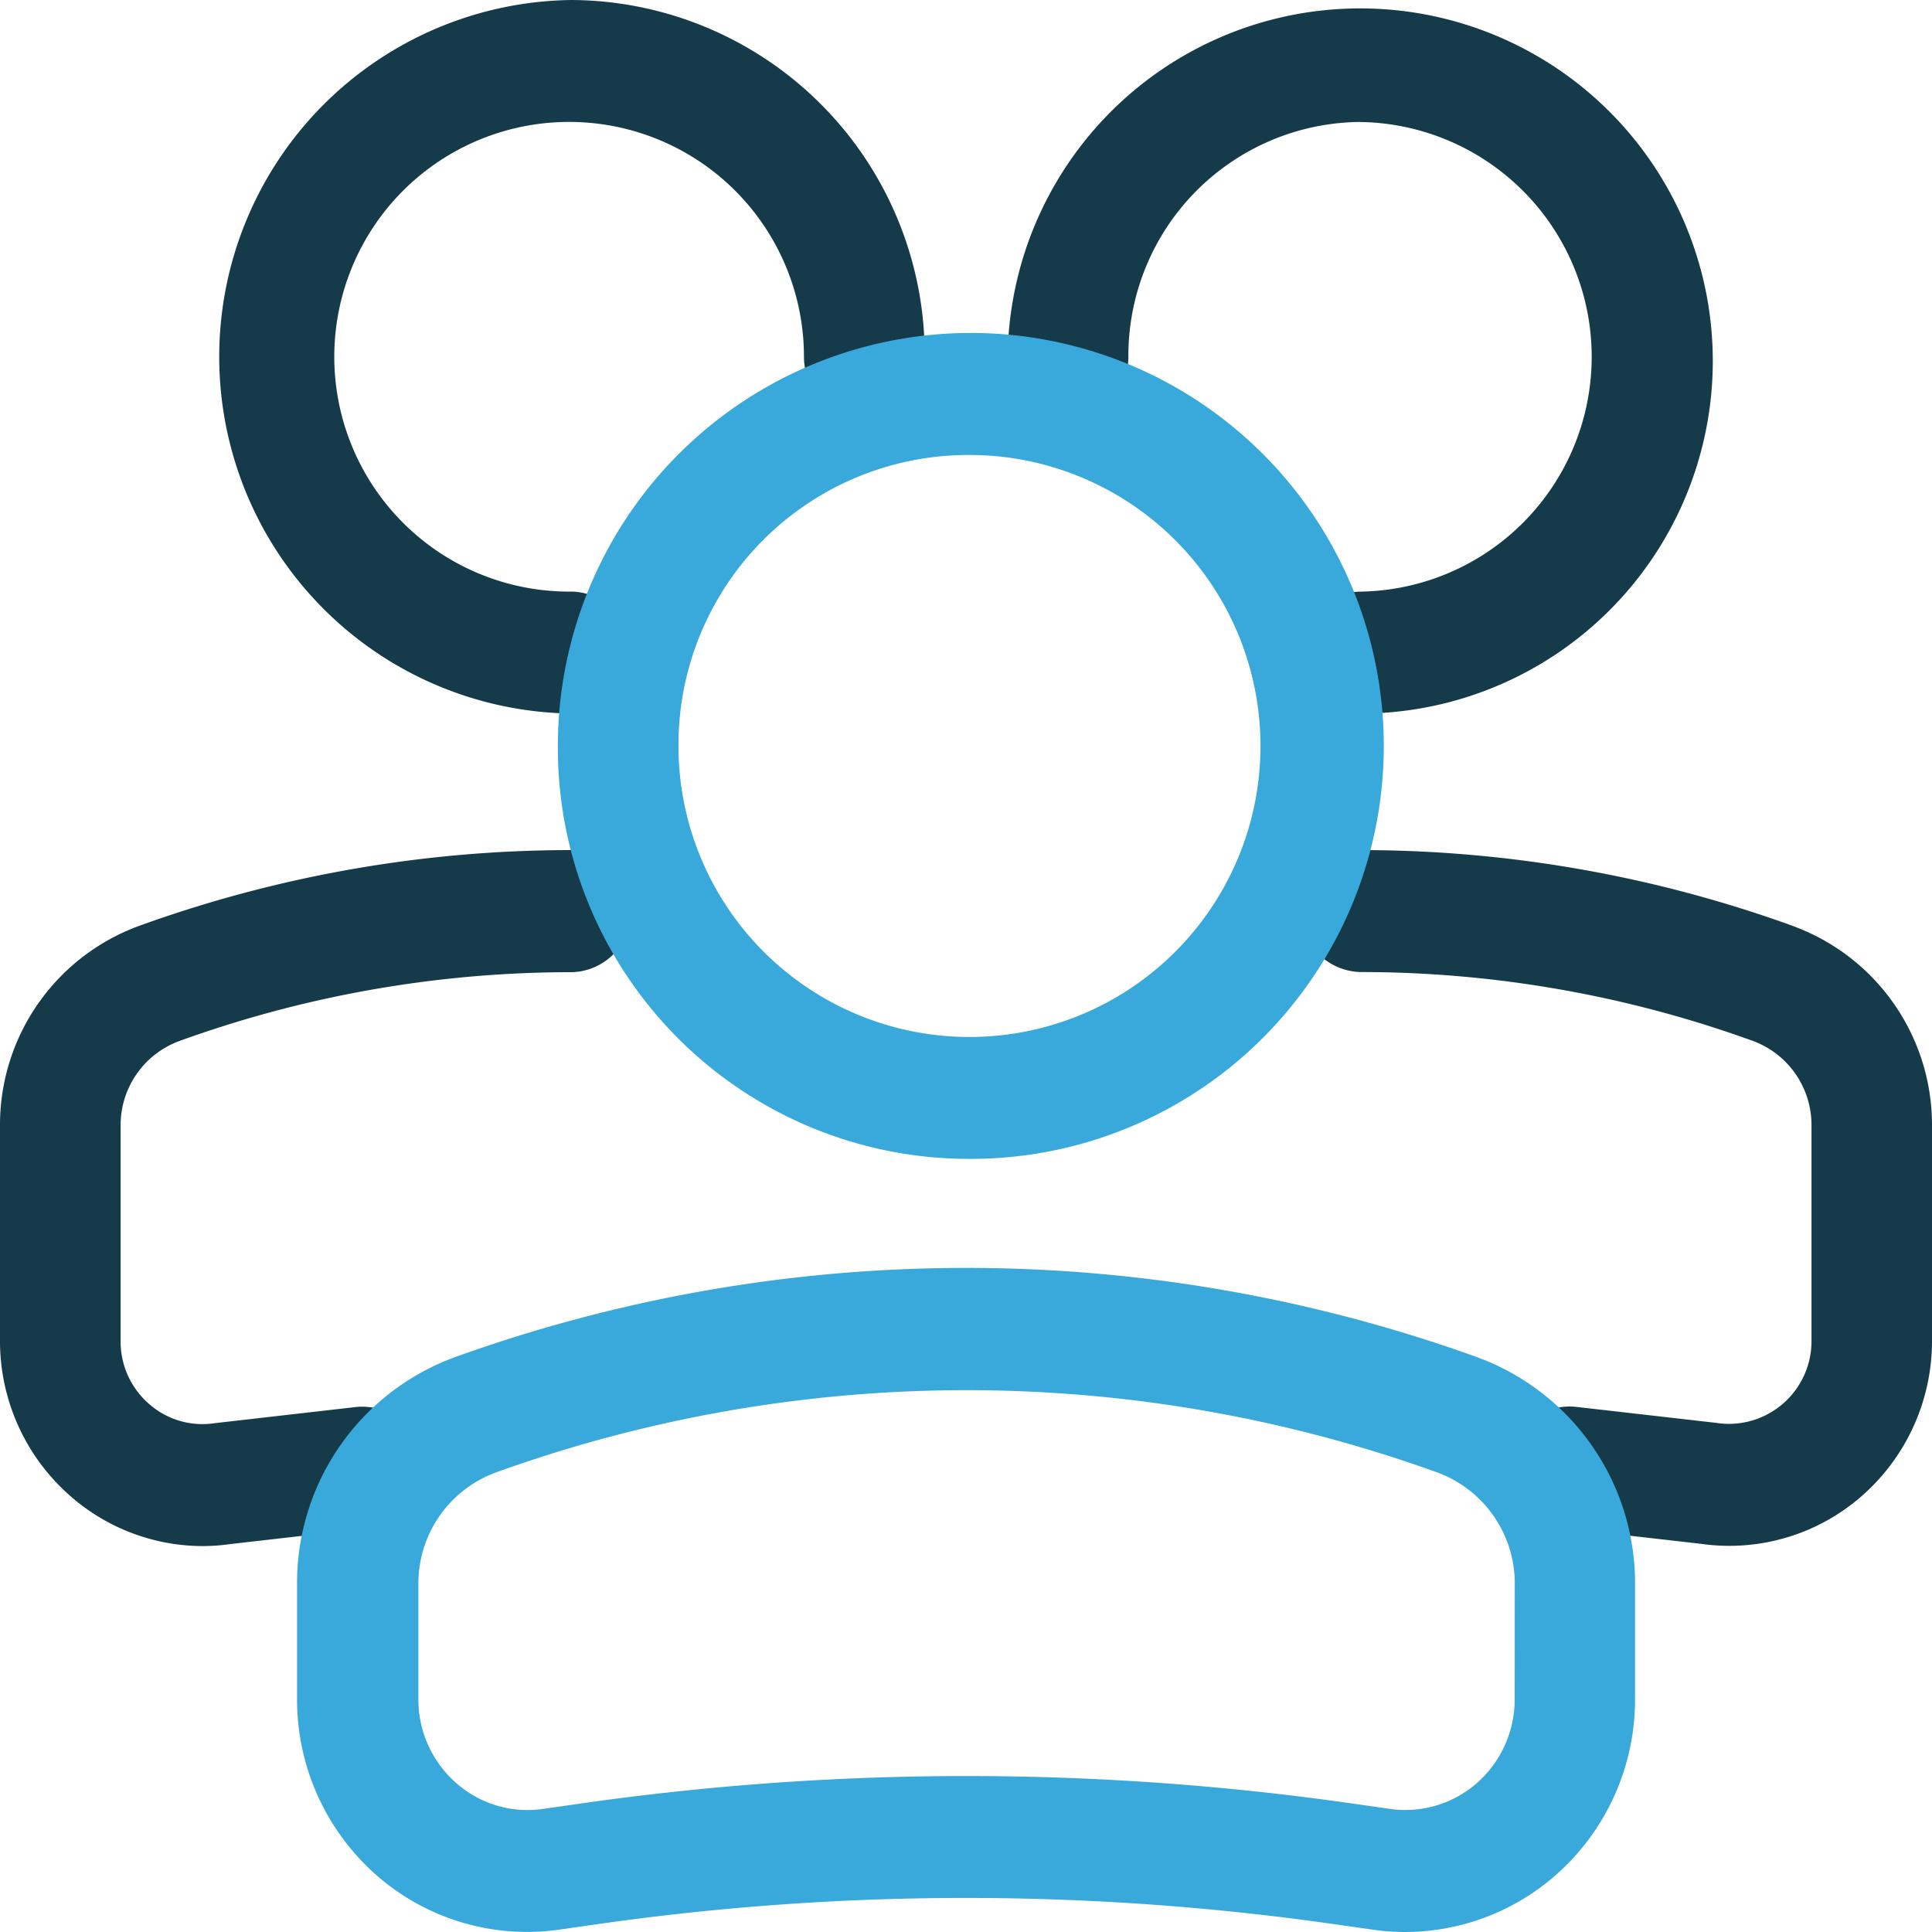 <svg xmlns="http://www.w3.org/2000/svg" xmlns:xlink="http://www.w3.org/1999/xlink" width="40" height="40" viewBox="0 0 40 40">
  <defs>
    <clipPath id="clip-path">
      <rect id="Rectangle_178" data-name="Rectangle 178" width="40" height="40" fill="none"/>
    </clipPath>
  </defs>
  <g id="group" clip-path="url(#clip-path)">
    <path id="Path_234" data-name="Path 234" d="M28.162,2.525a4.839,4.839,0,0,0-4.8,4.862,1.248,1.248,0,1,1-2.5,0,7.3,7.3,0,1,1,7.3,7.387,1.263,1.263,0,0,1,0-2.525,4.862,4.862,0,0,0,0-9.723m8.967,16.648A26.3,26.3,0,0,0,28.162,17.6a1.263,1.263,0,0,0,0,2.525,23.848,23.848,0,0,1,8.127,1.425A1.856,1.856,0,0,1,37.505,23.3v4.458a1.711,1.711,0,0,1-1.982,1.7l-2.907-.332a1.262,1.262,0,0,0-.28,2.508l2.87.328a4.24,4.24,0,0,0,.6.043,4.163,4.163,0,0,0,2.75-1.04A4.267,4.267,0,0,0,40,27.757V23.3a4.385,4.385,0,0,0-2.872-4.125M11.84,0a7.387,7.387,0,0,0,0,14.773,1.263,1.263,0,0,0,0-2.525,4.862,4.862,0,1,1,4.805-4.862,1.248,1.248,0,1,0,2.5,0A7.352,7.352,0,0,0,11.84,0m0,17.6a26.29,26.29,0,0,0-8.967,1.572A4.386,4.386,0,0,0,0,23.3v4.458a4.262,4.262,0,0,0,1.45,3.21,4.163,4.163,0,0,0,2.738,1.042,4.054,4.054,0,0,0,.568-.04l2.907-.333a1.262,1.262,0,0,0-.278-2.508l-2.945.337a1.669,1.669,0,0,1-1.355-.4,1.708,1.708,0,0,1-.588-1.3V23.3a1.856,1.856,0,0,1,1.217-1.747,23.841,23.841,0,0,1,8.127-1.425,1.263,1.263,0,0,0,0-2.525" fill="#153a4a"/>
    <path id="Path_235" data-name="Path 235" d="M15.38,21.235a8.55,8.55,0,1,0-8.45-8.548,8.509,8.509,0,0,0,8.45,8.548m0-14.573a6.025,6.025,0,1,1-5.953,6.025A6,6,0,0,1,15.38,6.662" transform="translate(4.62 2.758)" fill="#39a9db"/>
    <path id="Path_236" data-name="Path 236" d="M28.13,17.6a31.215,31.215,0,0,0-21.18,0,4.976,4.976,0,0,0-3.26,4.68V24.68a4.843,4.843,0,0,0,1.642,3.64,4.724,4.724,0,0,0,3.793,1.128l.7-.1a53.842,53.842,0,0,1,15.422,0l.707.1a4.577,4.577,0,0,0,.673.05A4.734,4.734,0,0,0,29.75,28.32a4.841,4.841,0,0,0,1.642-3.64V22.285A4.981,4.981,0,0,0,28.13,17.6M28.9,24.68a2.308,2.308,0,0,1-.78,1.732,2.246,2.246,0,0,1-1.805.537l-.7-.1a56.351,56.351,0,0,0-16.128,0l-.7.1a2.228,2.228,0,0,1-1.805-.538,2.3,2.3,0,0,1-.78-1.73V22.285a2.449,2.449,0,0,1,1.6-2.3,28.73,28.73,0,0,1,19.5,0,2.45,2.45,0,0,1,1.6,2.3Z" transform="translate(2.46 10.502)" fill="#39a9db"/>
  </g>
</svg>

